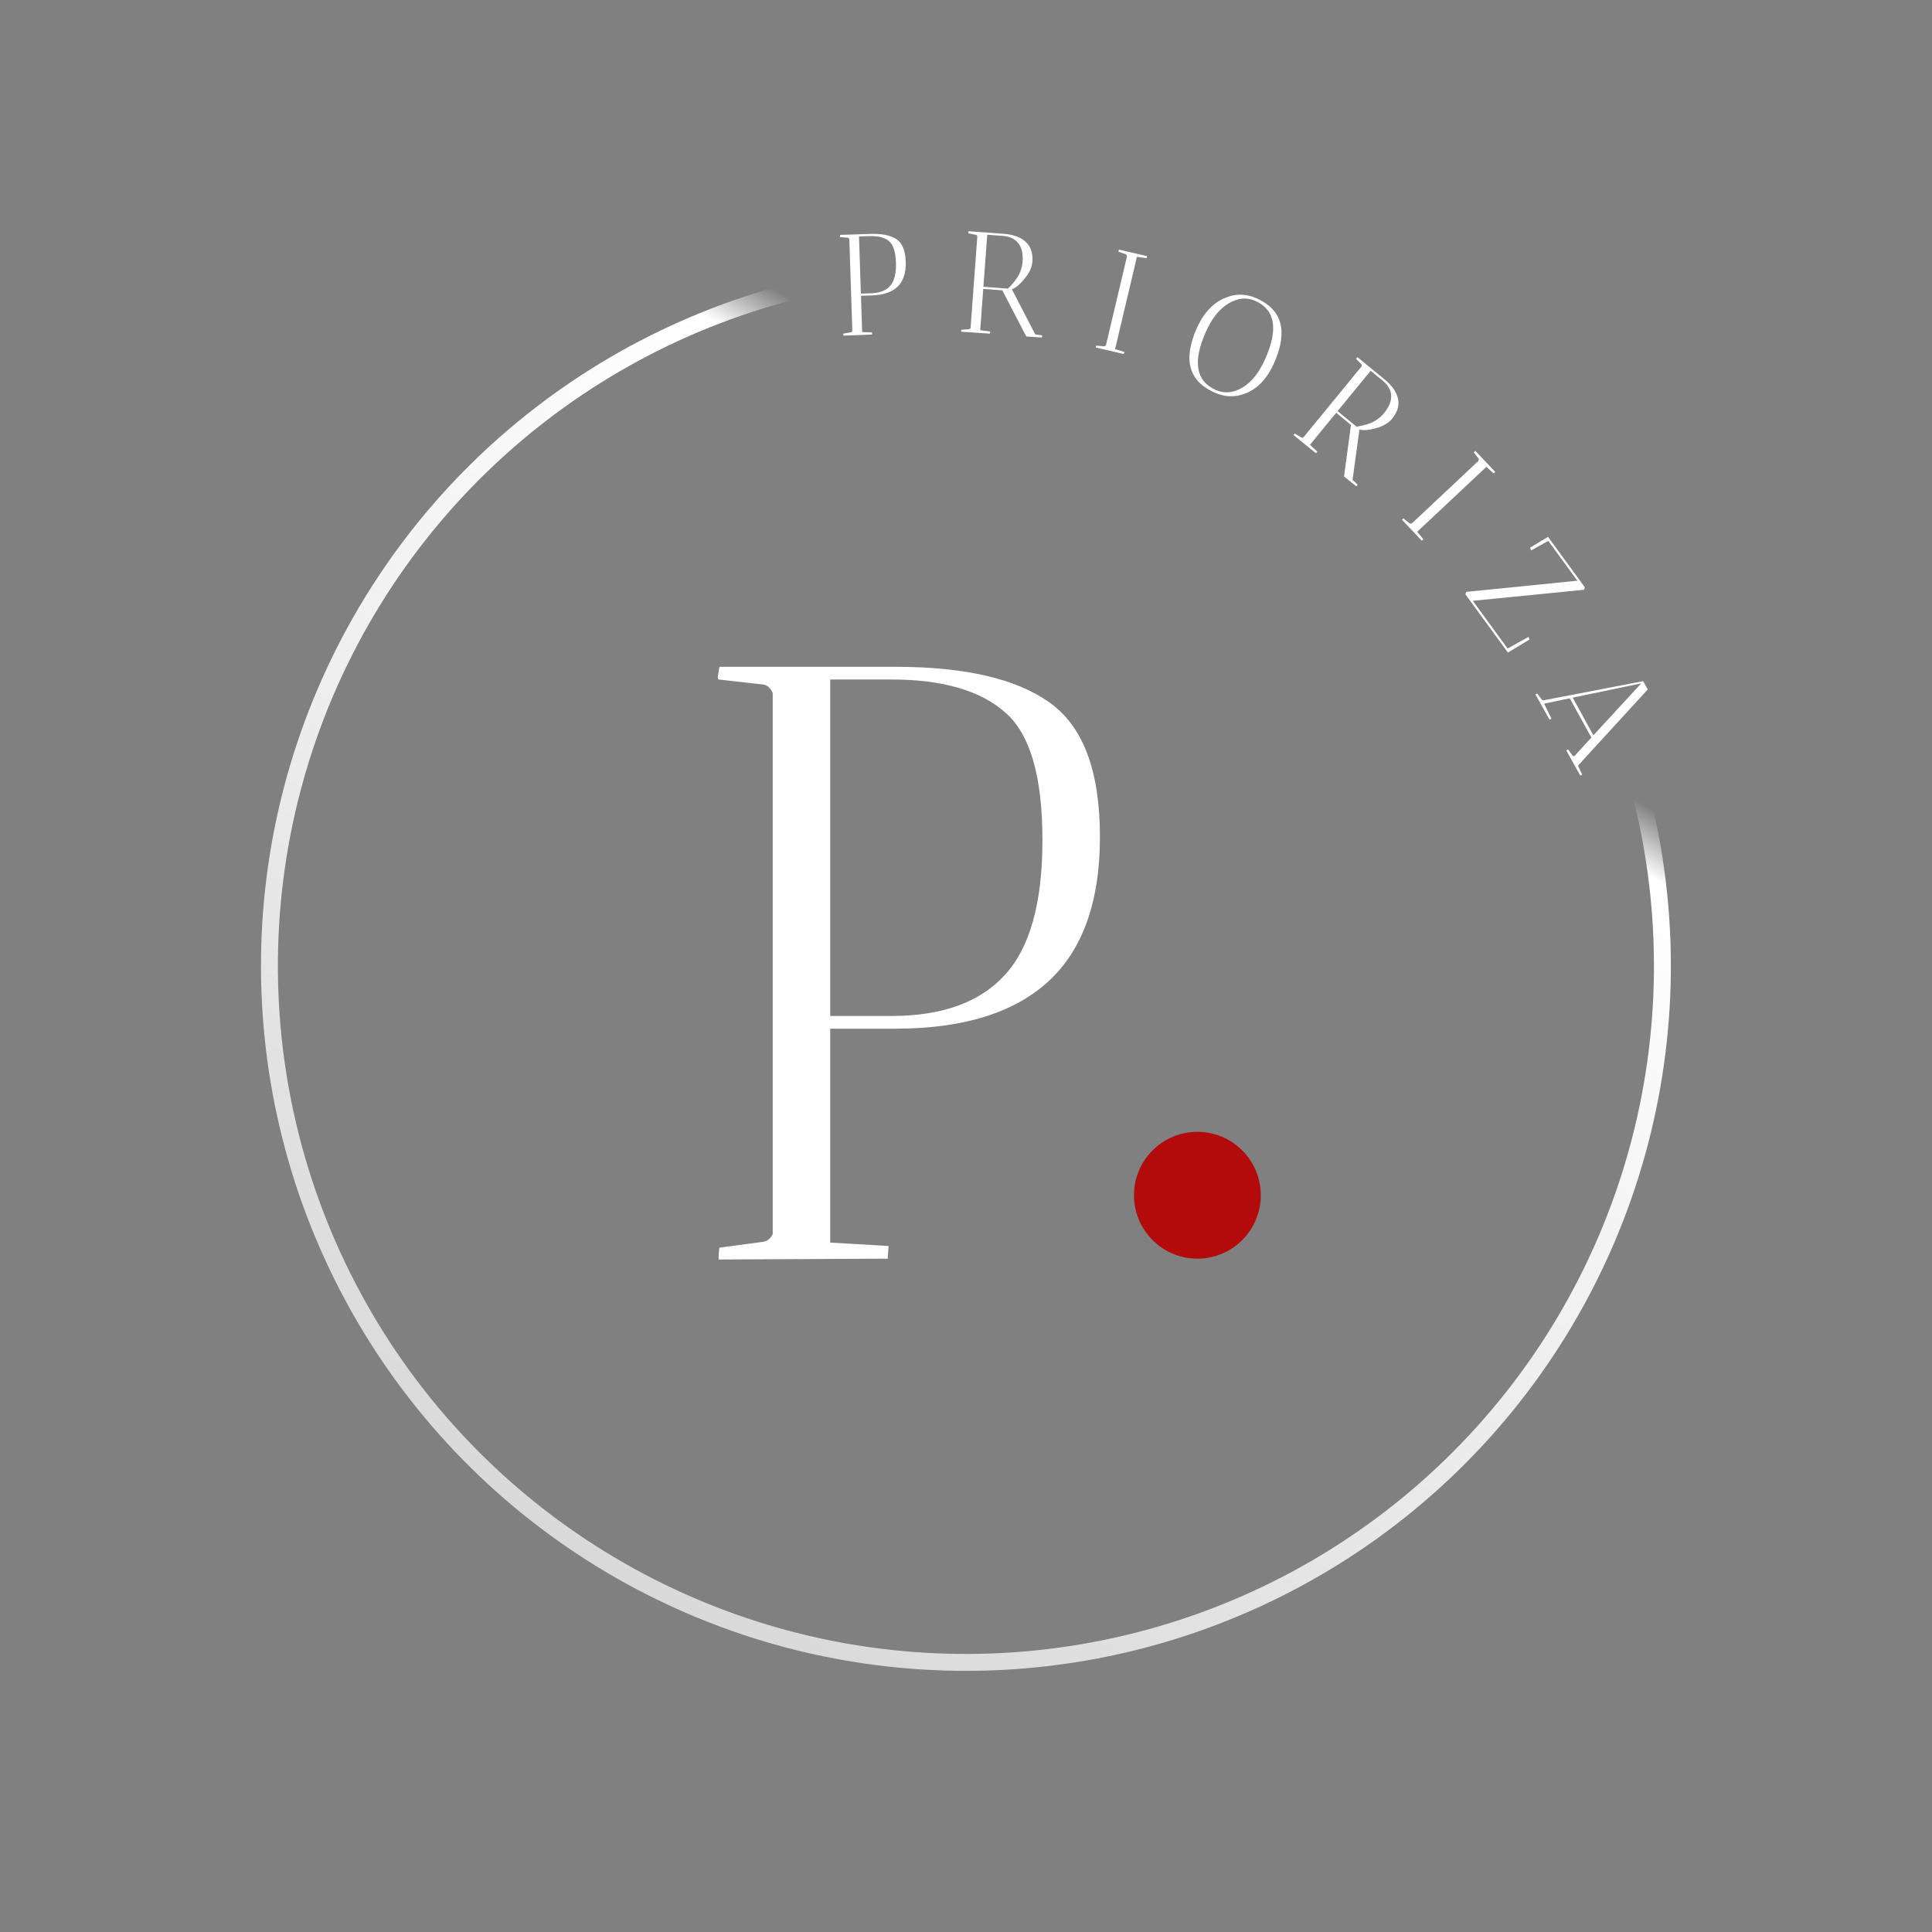 <svg xmlns="http://www.w3.org/2000/svg" width="914" height="914" viewBox="0 0 914 914" fill="none"><rect x="0" y="0" width="914" height="914" fill="#808080" stroke="none"/><circle cx="456.963" cy="456.96" r="329.5" transform="rotate(-149.332 456.963 456.96)" stroke="url(#paint0_linear_332_275)" stroke-width="8"></circle><path d="M339.563 320.253L340.363 315.453H423.563C456.363 315.453 480.629 321.053 496.363 332.253C512.363 343.453 520.363 364.653 520.363 395.853C520.363 426.786 512.096 449.72 495.563 464.653C479.296 479.32 455.296 486.653 423.563 486.653H392.763V587.853L420.363 589.453C420.363 589.72 420.229 591.72 419.963 595.453L339.963 595.853C339.963 593.453 340.096 591.586 340.363 590.253L361.163 587.453C363.029 587.186 364.496 585.986 365.563 583.853V327.853C364.496 325.453 363.029 324.12 361.163 323.853L339.963 321.453C339.696 321.186 339.563 320.786 339.563 320.253ZM421.563 321.453H392.763V480.653H421.563C445.563 480.653 463.429 474.253 475.163 461.453C487.163 448.653 493.163 427.32 493.163 397.453C493.163 367.32 487.296 347.186 475.563 337.053C463.829 326.653 445.829 321.453 421.563 321.453Z" fill="white"></path><circle cx="566.461" cy="565.453" r="30" fill="#B30B0B"></circle><path d="M397.335 111.952L397.444 111.132L411.58 110.665C417.153 110.482 421.307 111.297 424.043 113.112C426.825 114.925 428.303 118.483 428.477 123.784C428.651 129.04 427.375 132.982 424.649 135.612C421.967 138.195 417.931 139.576 412.539 139.754L407.306 139.926L407.873 157.121L412.571 157.238C412.573 157.283 412.561 157.624 412.537 158.26L398.947 158.776C398.933 158.368 398.945 158.05 398.983 157.822L402.502 157.23C402.817 157.174 403.06 156.962 403.229 156.594L401.795 113.097C401.6 112.695 401.343 112.477 401.025 112.442L397.409 112.153C397.362 112.109 397.338 112.042 397.335 111.952ZM411.274 111.696L406.38 111.857L407.272 138.907L412.166 138.745C416.243 138.611 419.243 137.423 421.165 135.183C423.132 132.941 424.032 129.283 423.865 124.208C423.696 119.088 422.587 115.7 420.536 114.044C418.484 112.343 415.397 111.56 411.274 111.696Z" fill="white"></path><path d="M458.097 110.398L458.24 109.386L474.72 110.599C479.376 110.942 482.896 112.224 485.278 114.445C487.66 116.666 488.702 119.788 488.406 123.812C488.213 126.434 486.994 129.095 484.75 131.793C482.551 134.495 480.54 136.188 478.717 136.872L489.76 158.209L493.068 158.657C493.064 158.702 493.017 159.039 492.925 159.669L485.528 159.192L474.181 137.356L465.161 136.692L463.723 156.223L468.45 156.844C468.447 156.889 468.399 157.226 468.308 157.856L454.671 156.92L454.809 155.976L458.371 155.761C458.69 155.739 458.954 155.554 459.162 155.205L462.358 111.803C462.252 111.386 462.02 111.141 461.662 111.07L458.097 110.398ZM474.306 111.592L467.049 111.057L465.236 135.675L476.833 136.529C479.38 134.034 481.136 131.8 482.099 129.825C483.066 127.806 483.621 125.824 483.765 123.88C484.044 120.082 483.374 117.146 481.754 115.072C480.134 112.998 477.651 111.838 474.306 111.592Z" fill="white"></path><path d="M518.344 164.402L518.629 163.491L522.18 163.843C522.631 163.903 522.964 163.679 523.177 163.17L523.244 163.186L533.145 121.366L533.079 121.351C533.127 120.756 532.935 120.385 532.504 120.236L529.142 119.091L529.311 118.082L542.627 121.165C542.616 121.209 542.56 121.546 542.458 122.174L537.864 121.505L527.524 165.178L531.961 166.508C531.95 166.552 531.85 166.878 531.66 167.485L518.344 164.402Z" fill="white"></path><path d="M663.229 245.859L663.97 245.257L666.736 247.51C667.079 247.81 667.48 247.806 667.939 247.5L667.986 247.55L699.327 218.145L699.28 218.095C699.648 217.626 699.693 217.21 699.416 216.849L697.245 214.037L697.942 213.29L707.344 223.211C707.311 223.242 707.078 223.491 706.646 223.958L703.185 220.865L670.455 251.573L673.421 255.132C673.388 255.163 673.124 255.379 672.63 255.78L663.229 245.859Z" fill="white"></path><path d="M693.252 281.154L693.675 280.004L746.23 274.729L732.479 255.889L724.273 260.448L723.91 259.029L732.341 253.97L749.78 277.862L749.357 279.013L696.761 284.233L713.239 306.807L723.103 301.291L723.59 302.535L713.377 308.727L693.252 281.154Z" fill="white"></path><path d="M726.386 328.496L727.252 328.096L729.375 330.964C729.568 331.22 729.957 331.316 730.543 331.252L777.358 322.238L779.523 326.169L746.505 362.208L748.53 366.449C748.49 366.471 748.182 366.615 747.604 366.882L740.983 355.002C741.341 354.805 741.63 354.672 741.85 354.602L743.973 357.47C744.188 357.766 744.513 357.793 744.95 357.553L752.855 348.929L742.62 330.345L730.517 332.896L733.965 340.003C733.925 340.025 733.617 340.169 733.039 340.435L726.386 328.496ZM776.456 323.278L744.008 330.047L753.816 347.856L776.456 323.278Z" fill="white"></path><path d="M566.095 155.45C569.111 148.605 573.256 143.918 578.532 141.387C583.85 138.875 589.122 138.771 594.349 141.073C606.587 146.465 609.408 156.649 602.81 171.626C599.776 178.512 595.639 183.179 590.4 185.627C585.179 188.032 579.934 188.075 574.665 185.754C562.427 180.362 559.57 170.261 566.095 155.45ZM570.381 157.19C564.185 171.254 565.796 180.36 575.213 184.509C579.279 186.3 583.462 185.914 587.762 183.35C592.103 180.804 595.727 176.233 598.633 169.637C604.829 155.573 603.218 146.467 593.801 142.318C589.777 140.545 585.585 140.952 581.225 143.54C576.865 146.127 573.251 150.677 570.381 157.19Z" fill="white"></path><path d="M641.488 169.712L642.188 168.967L654.966 179.442C658.577 182.403 660.718 185.476 661.388 188.663C662.058 191.85 661.114 195.004 658.556 198.124C656.889 200.158 654.362 201.632 650.973 202.548C647.62 203.492 645.001 203.719 643.117 203.229L639.869 227.033L642.317 229.304C642.288 229.339 642.055 229.587 641.617 230.049L635.842 225.403L639.128 201.015L632.134 195.281L619.719 210.427L623.227 213.655C623.199 213.69 622.965 213.938 622.528 214.4L611.915 205.788L612.571 205.095L615.607 206.968C615.881 207.134 616.203 207.135 616.574 206.969L644.164 173.313C644.318 172.911 644.269 172.578 644.017 172.313L641.488 169.712ZM654.057 180.016L648.43 175.403L632.781 194.492L641.773 201.864C645.292 201.29 648.014 200.473 649.938 199.413C651.891 198.317 653.486 197.016 654.722 195.508C657.136 192.563 658.277 189.777 658.146 187.148C658.014 184.52 656.651 182.142 654.057 180.016Z" fill="white"></path><defs><linearGradient id="paint0_linear_332_275" x1="456.463" y1="123.46" x2="456.463" y2="790.46" gradientUnits="userSpaceOnUse"><stop stop-color="#D9D9D9"></stop><stop offset="0.802" stop-color="white"></stop><stop offset="0.844" stop-color="white" stop-opacity="0"></stop></linearGradient></defs></svg>